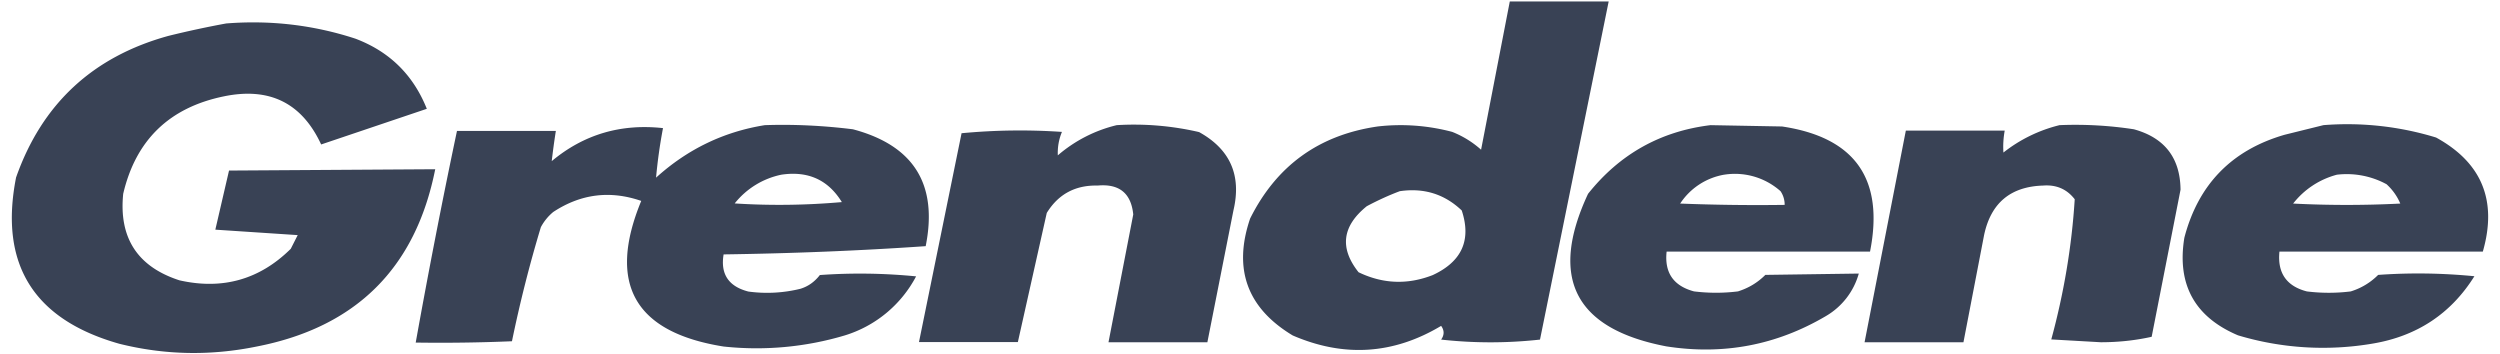 <svg xmlns="http://www.w3.org/2000/svg" width="134" height="19" fill="#283247" opacity=".92" fill-rule="evenodd" xmlns:v="https://vecta.io/nano"><path d="M80.925.08h5.3l-3.681 18.122a24.12 24.12 0 0 1-5.3 0c.177-.248.177-.495 0-.735-2.557 1.531-5.212 1.699-7.955.513-2.442-1.469-3.203-3.557-2.283-6.265 1.416-2.84 3.699-4.486 6.849-4.938a10.79 10.79 0 0 1 3.982.292 5.16 5.16 0 0 1 1.549.956L80.925.08zm-5.893 10.167c1.283-.186 2.389.15 3.318 1.035.522 1.584.009 2.734-1.549 3.46-1.354.531-2.681.478-3.982-.15-1.026-1.292-.885-2.469.442-3.54.584-.31 1.177-.584 1.77-.805zm-62.906-8.99c2.363-.186 4.672.08 6.92.814 1.832.69 3.106 1.947 3.831 3.761l-5.663 1.911c-1.035-2.23-2.778-3.088-5.23-2.575-2.911.602-4.708 2.345-5.38 5.221-.239 2.363.77 3.911 3.017 4.637 2.31.522 4.301-.044 5.964-1.69l.372-.734-4.415-.292.734-3.168 11.052-.071c-1.053 5.3-4.247 8.468-9.574 9.504-2.469.504-4.92.46-7.362-.15C1.79 17.123-.05 14.15.861 9.513 2.25 5.566 4.976 3.036 9.037 1.921c1.044-.257 2.071-.478 3.088-.664zm28.873 5.451c1.575-.053 3.15.027 4.716.221 3.265.867 4.566 2.955 3.902 6.265-3.575.248-7.185.389-10.831.442-.177 1.053.265 1.717 1.327 1.991a7.43 7.43 0 0 0 2.796-.15c.425-.133.761-.381 1.035-.735 1.717-.124 3.442-.097 5.159.071a6.46 6.46 0 0 1-3.831 3.168 16.54 16.54 0 0 1-6.486.593c-4.778-.761-6.247-3.362-4.416-7.805-1.664-.575-3.239-.38-4.716.593a2.7 2.7 0 0 0-.664.814c-.61 2.018-1.124 4.053-1.549 6.115a91.39 91.39 0 0 1-5.159.071c.681-3.787 1.416-7.575 2.212-11.344h5.3c-.088.549-.159 1.088-.221 1.619 1.717-1.434 3.708-2.018 5.964-1.77-.168.885-.292 1.77-.372 2.655 1.681-1.522 3.619-2.46 5.831-2.814zm.885 2.655c1.425-.212 2.504.274 3.239 1.469-1.911.168-3.831.195-5.743.071a4.31 4.31 0 0 1 2.504-1.54zm17.972-2.655a15.41 15.41 0 0 1 4.416.372c1.663.92 2.283 2.318 1.841 4.194l-1.398 7.07h-5.3l1.327-6.849c-.115-1.141-.752-1.655-1.911-1.549-1.195-.027-2.106.46-2.725 1.469l-1.549 6.92h-5.3L51.54 7.141c1.779-.168 3.575-.195 5.38-.071-.168.407-.239.823-.221 1.257a7.53 7.53 0 0 1 3.159-1.619zm31.829 0l3.832.071c3.911.584 5.487 2.814 4.717 6.707H89.331c-.124 1.133.372 1.84 1.469 2.133.788.097 1.575.097 2.354 0 .566-.177 1.053-.469 1.469-.885l5.008-.071a3.83 3.83 0 0 1-1.77 2.283c-2.646 1.557-5.495 2.097-8.548 1.619-4.902-.938-6.3-3.663-4.194-8.176 1.69-2.124 3.876-3.354 6.566-3.681zm.735 2.655a3.68 3.68 0 0 1 3.017.885 1.28 1.28 0 0 1 .221.734 106.75 106.75 0 0 1-5.601-.071 3.54 3.54 0 0 1 2.363-1.549zm17.971-2.655a20.66 20.66 0 0 1 3.982.221c1.646.451 2.487 1.531 2.504 3.239l-1.548 7.884c-.876.195-1.779.292-2.726.292l-2.654-.151c.672-2.469 1.097-4.973 1.256-7.513-.425-.549-.991-.787-1.69-.734-1.752.053-2.805.938-3.168 2.655l-1.106 5.743h-5.3L102.153 7h5.3a4.83 4.83 0 0 0-.07 1.177 7.88 7.88 0 0 1 3.008-1.469zm14.14 0a16.23 16.23 0 0 1 6.044.664c2.451 1.345 3.292 3.38 2.504 6.115h-10.901c-.115 1.133.371 1.849 1.469 2.133a9.52 9.52 0 0 0 2.353 0 3.52 3.52 0 0 0 1.469-.885c1.717-.124 3.442-.097 5.159.071-1.256 2.009-3.079 3.212-5.451 3.61a15.82 15.82 0 0 1-7.22-.442c-2.319-.982-3.283-2.725-2.876-5.23.743-2.849 2.531-4.699 5.38-5.522l2.07-.513zm.735 2.655a4.47 4.47 0 0 1 2.655.513c.318.292.566.637.734 1.035a56.53 56.53 0 0 1-5.743 0 4.41 4.41 0 0 1 2.354-1.549z"/></svg>